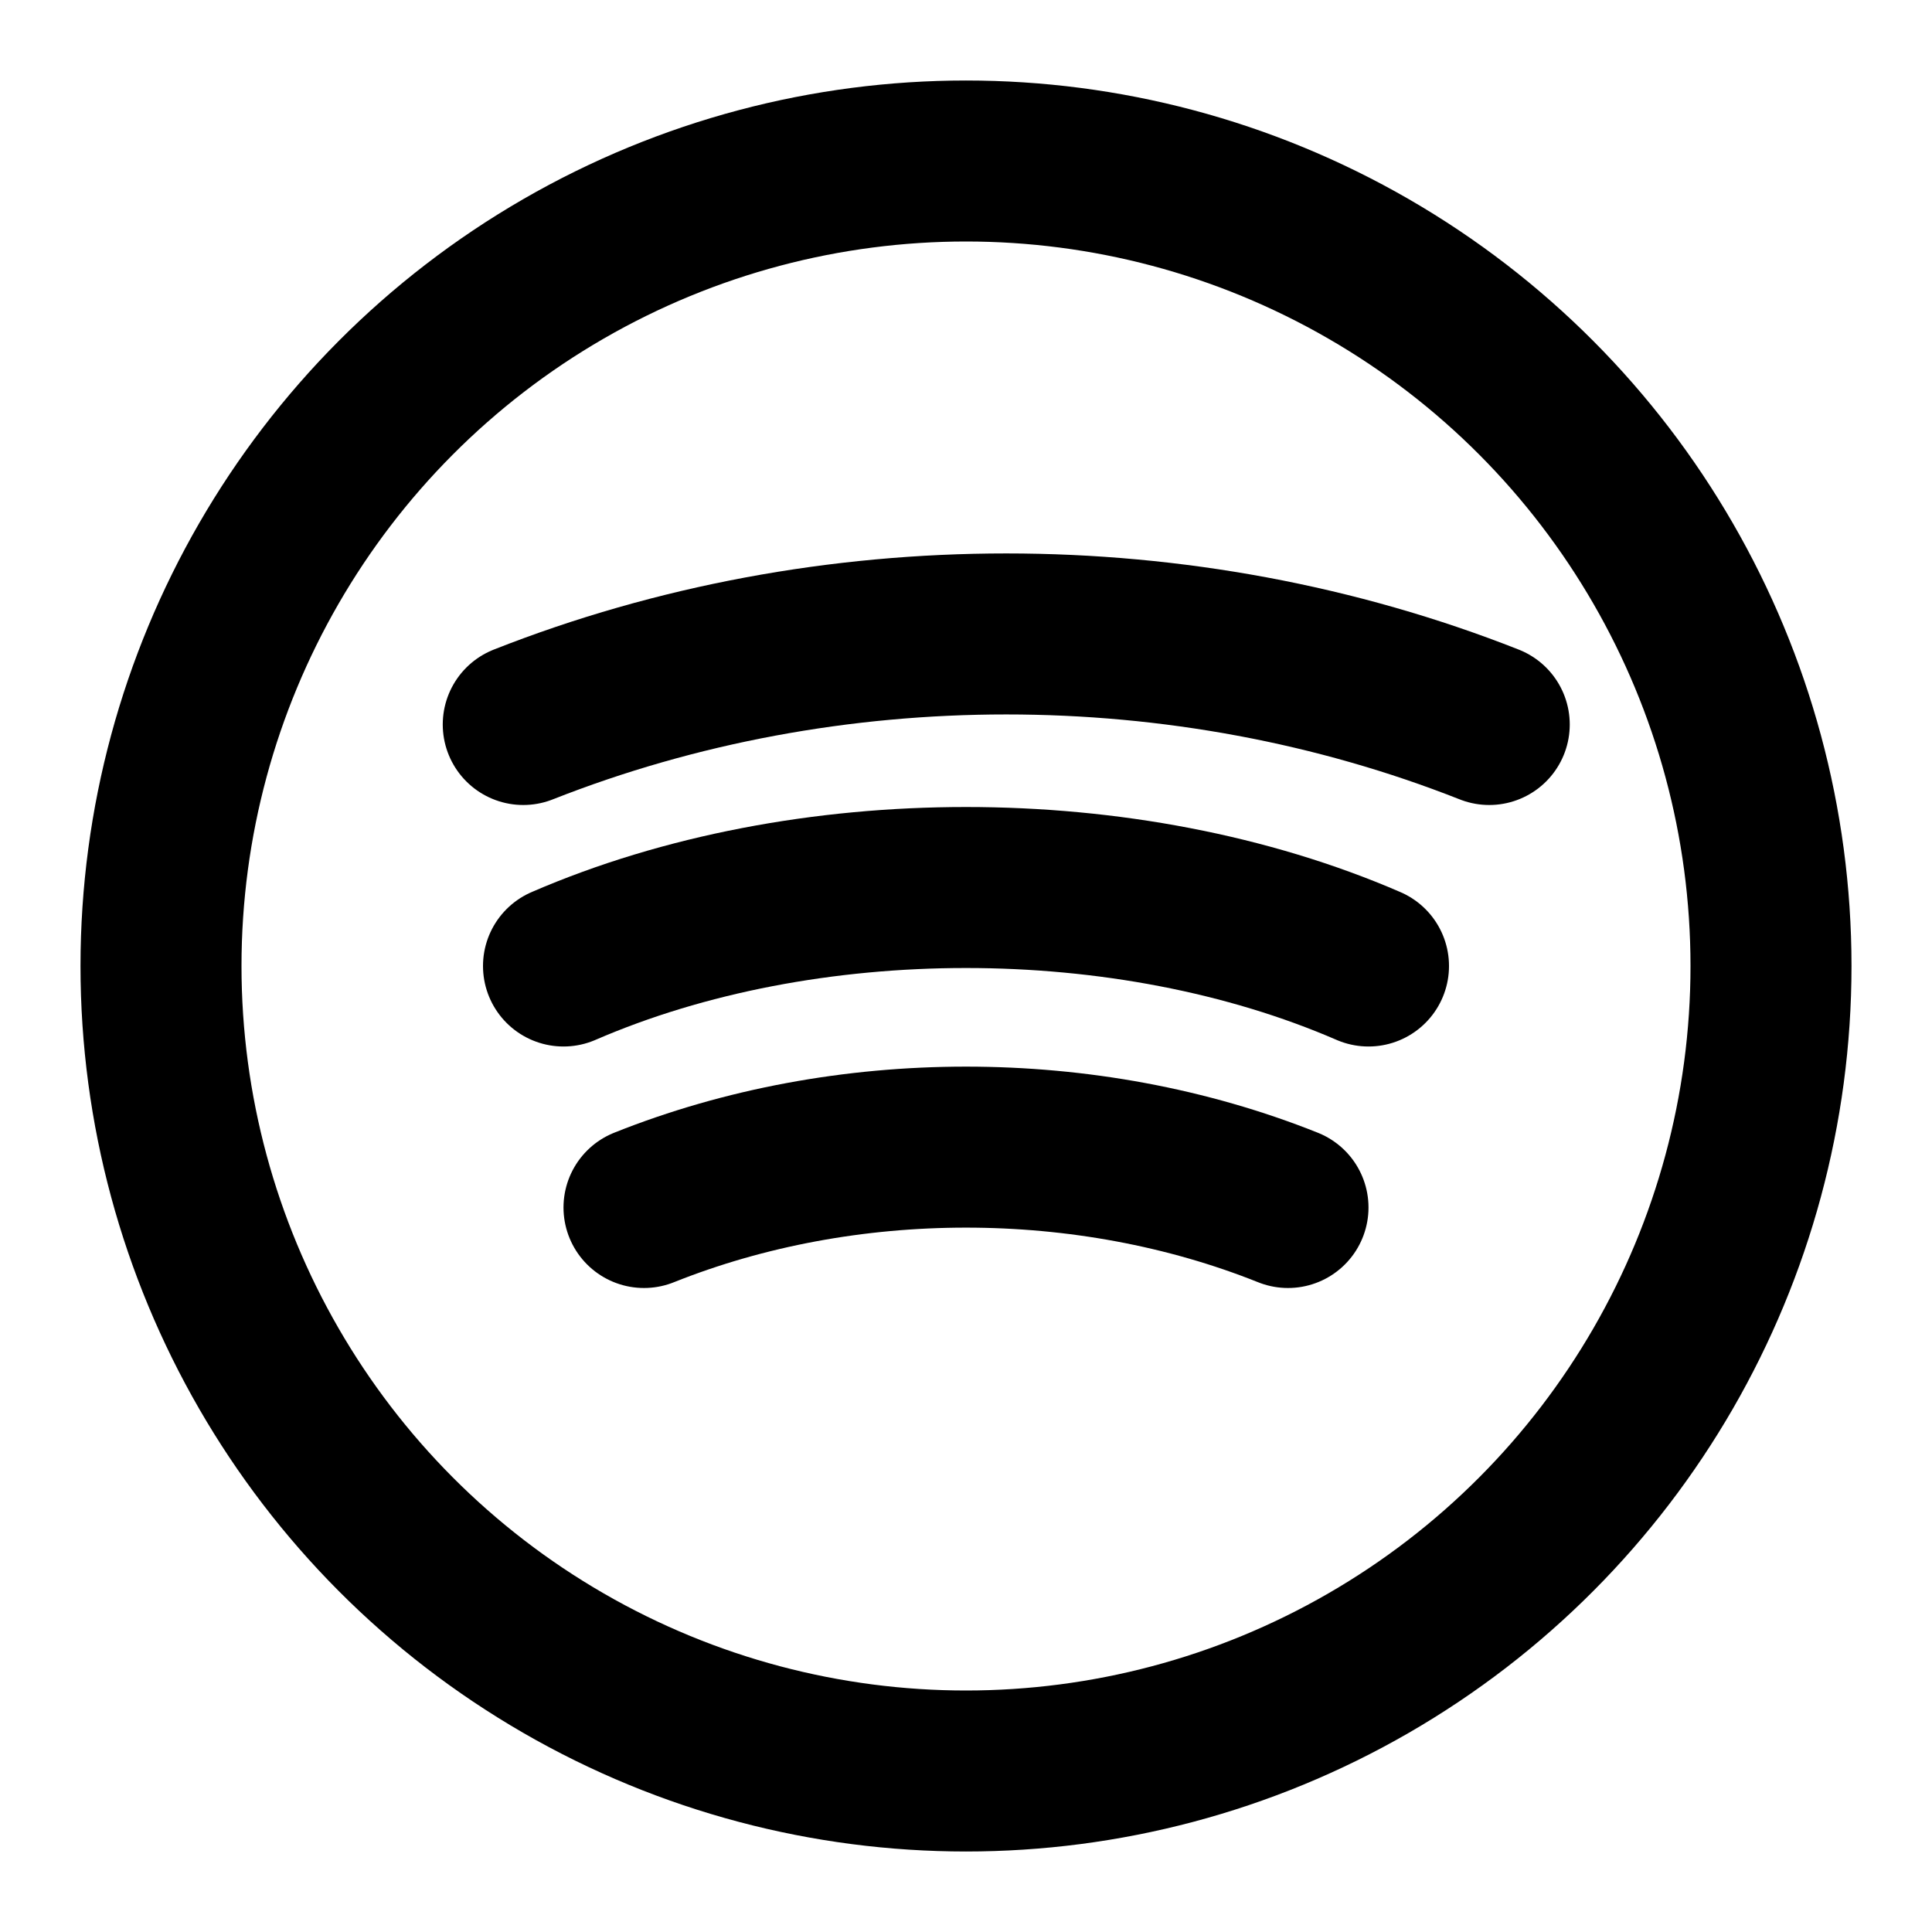 <svg xmlns="http://www.w3.org/2000/svg" viewBox="0 0 24 24" fill="none" stroke="currentColor" stroke-width="2" stroke-linecap="round" stroke-linejoin="round">
  <circle cx="12" cy="12" r="10"/>
  <path d="M8 15c2.5-1 5.5-1 8 0"/>
  <path d="M7 12c3-1.3 7-1.3 10 0"/>
  <path d="M6.5 9c3.8-1.5 8.2-1.5 12 0"/>
</svg>